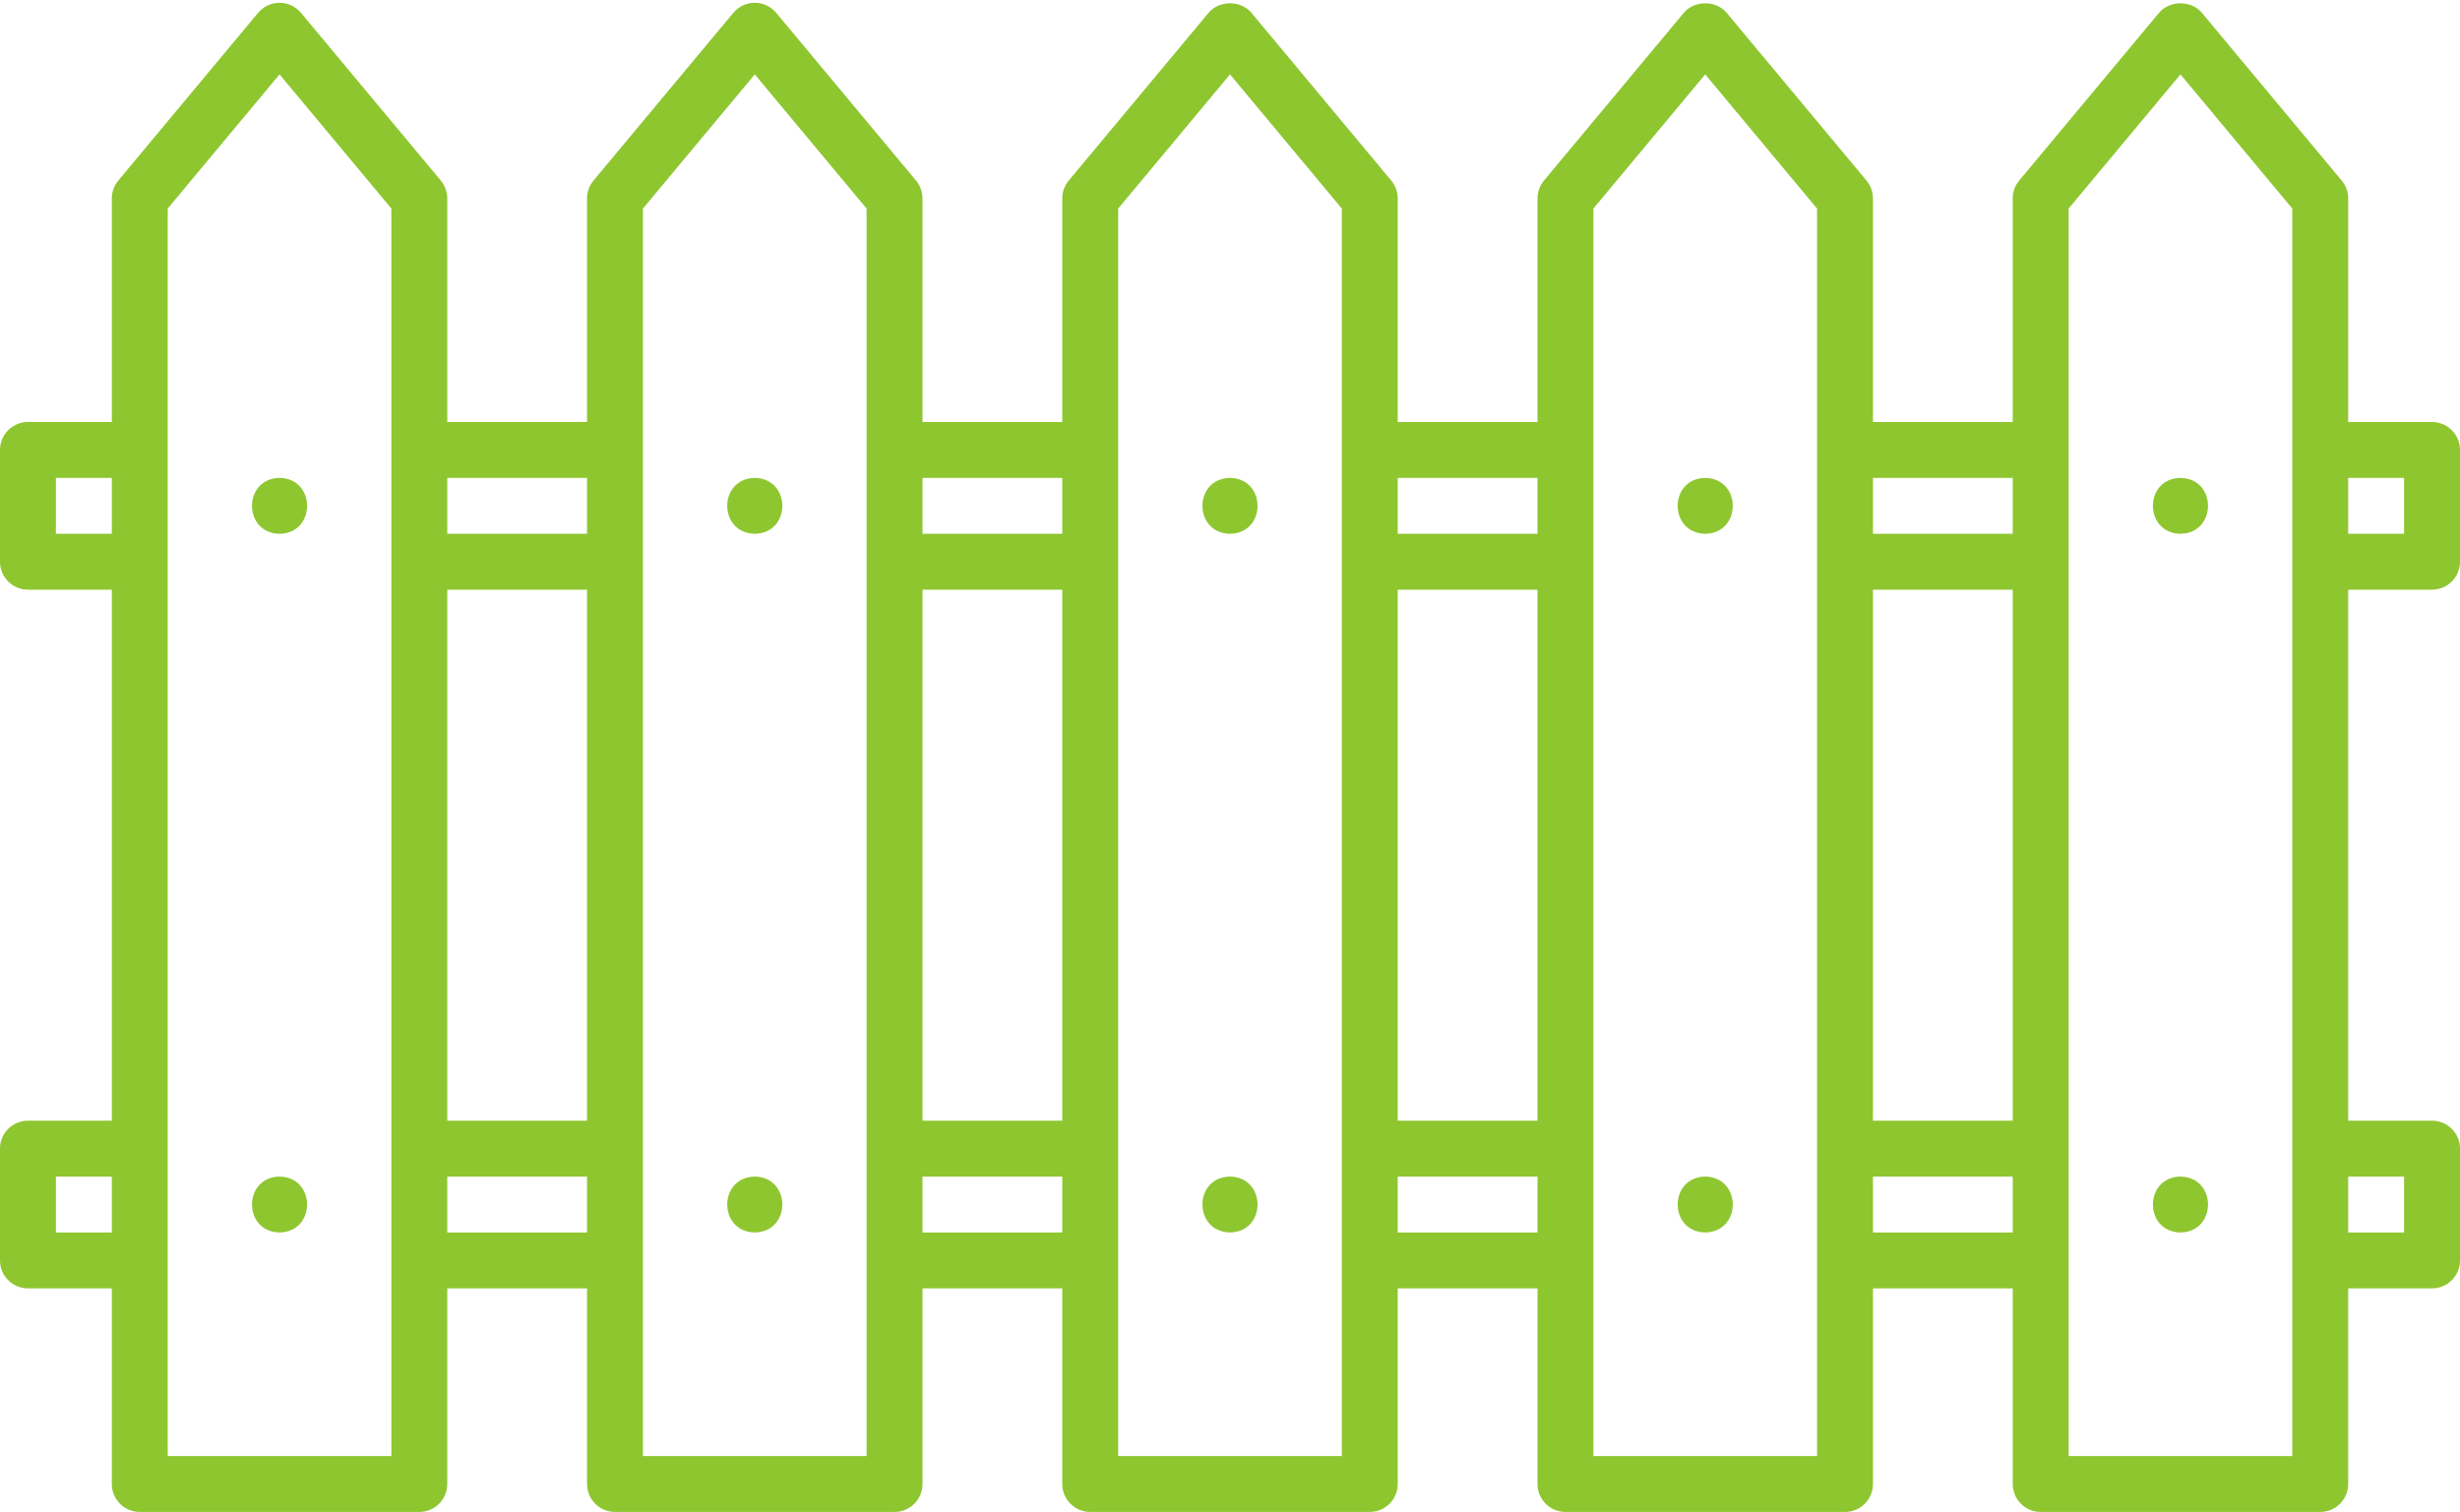 <?xml version="1.0" encoding="UTF-8" standalone="no"?><svg xmlns="http://www.w3.org/2000/svg" xmlns:xlink="http://www.w3.org/1999/xlink" fill="#8ec630" height="54.1" preserveAspectRatio="xMidYMid meet" version="1" viewBox="4.0 20.9 88.0 54.1" width="88" zoomAndPan="magnify"><g id="change1_1"><path d="m91,42c.552,0,1-.448,1-1v-4c0-.552-.448-1-1-1h-3v-8c0-.234-.082-.46-.232-.64l-5-6c-.38-.456-1.156-.456-1.536,0l-5,6c-.15.18-.232.406-.232.64v8h-5v-8c0-.234-.082-.46-.232-.64l-5-6c-.38-.456-1.156-.456-1.536,0l-5,6c-.15.18-.232.406-.232.64v8h-5v-8c0-.234-.082-.46-.232-.64l-5-6c-.38-.456-1.156-.456-1.536,0l-5,6c-.15.18-.232.406-.232.64v8h-5v-8c0-.234-.082-.46-.232-.64l-5-6c-.19-.228-.471-.36-.768-.36s-.578.132-.768.36l-5,6c-.15.18-.232.406-.232.64v8h-5v-8c0-.234-.082-.46-.232-.64l-5-6c-.19-.228-.471-.36-.768-.36s-.578.132-.768.36l-5,6c-.15.18-.232.406-.232.64v8h-3c-.552,0-1,.448-1,1v4c0,.552.448,1,1,1h3v19h-3c-.552,0-1,.448-1,1v4c0,.552.448,1,1,1h3v7c0,.552.448,1,1,1h10c.552,0,1-.448,1-1v-7h5v7c0,.552.448,1,1,1h10c.552,0,1-.448,1-1v-7h5v7c0,.552.448,1,1,1h10c.552,0,1-.448,1-1v-7h5v7c0,.552.448,1,1,1h10c.552,0,1-.448,1-1v-7h5v7c0,.552.448,1,1,1h10c.552,0,1-.448,1-1v-7h3c.552,0,1-.448,1-1v-4c0-.552-.448-1-1-1h-3v-19h3Zm-1-4v2h-2v-2h2Zm-19,4h5v19h-5v-19Zm5-4v2h-5v-2h5Zm-22,4h5v19h-5v-19Zm5-4v2h-5v-2h5Zm-22,4h5v19h-5v-19Zm5-4v2h-5v-2h5Zm-22,4h5v19h-5v-19Zm5-4v2h-5v-2h5Zm-19,2v-2h2v2h-2Zm0,25v-2h2v2h-2Zm12,8h-8V28.362l4-4.8,4,4.8v44.638Zm2-8v-2h5v2h-5Zm15,8h-8V28.362l4-4.8,4,4.8v44.638Zm2-8v-2h5v2h-5Zm15,8h-8V28.362l4-4.8,4,4.8v44.638Zm2-8v-2h5v2h-5Zm15,8h-8V28.362l4-4.8,4,4.8v44.638Zm2-8v-2h5v2h-5Zm15,8h-8V28.362l4-4.8,4,4.8v44.638Zm4-10v2h-2v-2h2Z"/></g><g id="change1_2"><path d="m14,38c-1.314.022-1.314,1.978,0,2,1.314-.022,1.314-1.978,0-2Z"/></g><g id="change1_3"><path d="m31,38c-1.314.022-1.314,1.978,0,2,1.314-.022,1.314-1.978,0-2Z"/></g><g id="change1_4"><path d="m48,38c-1.314.022-1.314,1.978,0,2,1.314-.022,1.314-1.978,0-2Z"/></g><g id="change1_5"><path d="m65,38c-1.314.022-1.314,1.978,0,2,1.314-.022,1.314-1.978,0-2Z"/></g><g id="change1_6"><path d="m82,38c-1.314.022-1.314,1.978,0,2,1.314-.022,1.314-1.978,0-2Z"/></g><g id="change1_7"><path d="m14,63c-1.314.022-1.314,1.978,0,2,1.314-.022,1.314-1.978,0-2Z"/></g><g id="change1_8"><path d="m31,63c-1.314.022-1.314,1.978,0,2,1.314-.022,1.314-1.978,0-2Z"/></g><g id="change1_9"><path d="m48,63c-1.314.022-1.314,1.978,0,2,1.314-.022,1.314-1.978,0-2Z"/></g><g id="change1_10"><path d="m65,63c-1.314.022-1.314,1.978,0,2,1.314-.022,1.314-1.978,0-2Z"/></g><g id="change1_11"><path d="m82,63c-1.314.022-1.314,1.978,0,2,1.314-.022,1.314-1.978,0-2Z"/></g></svg>